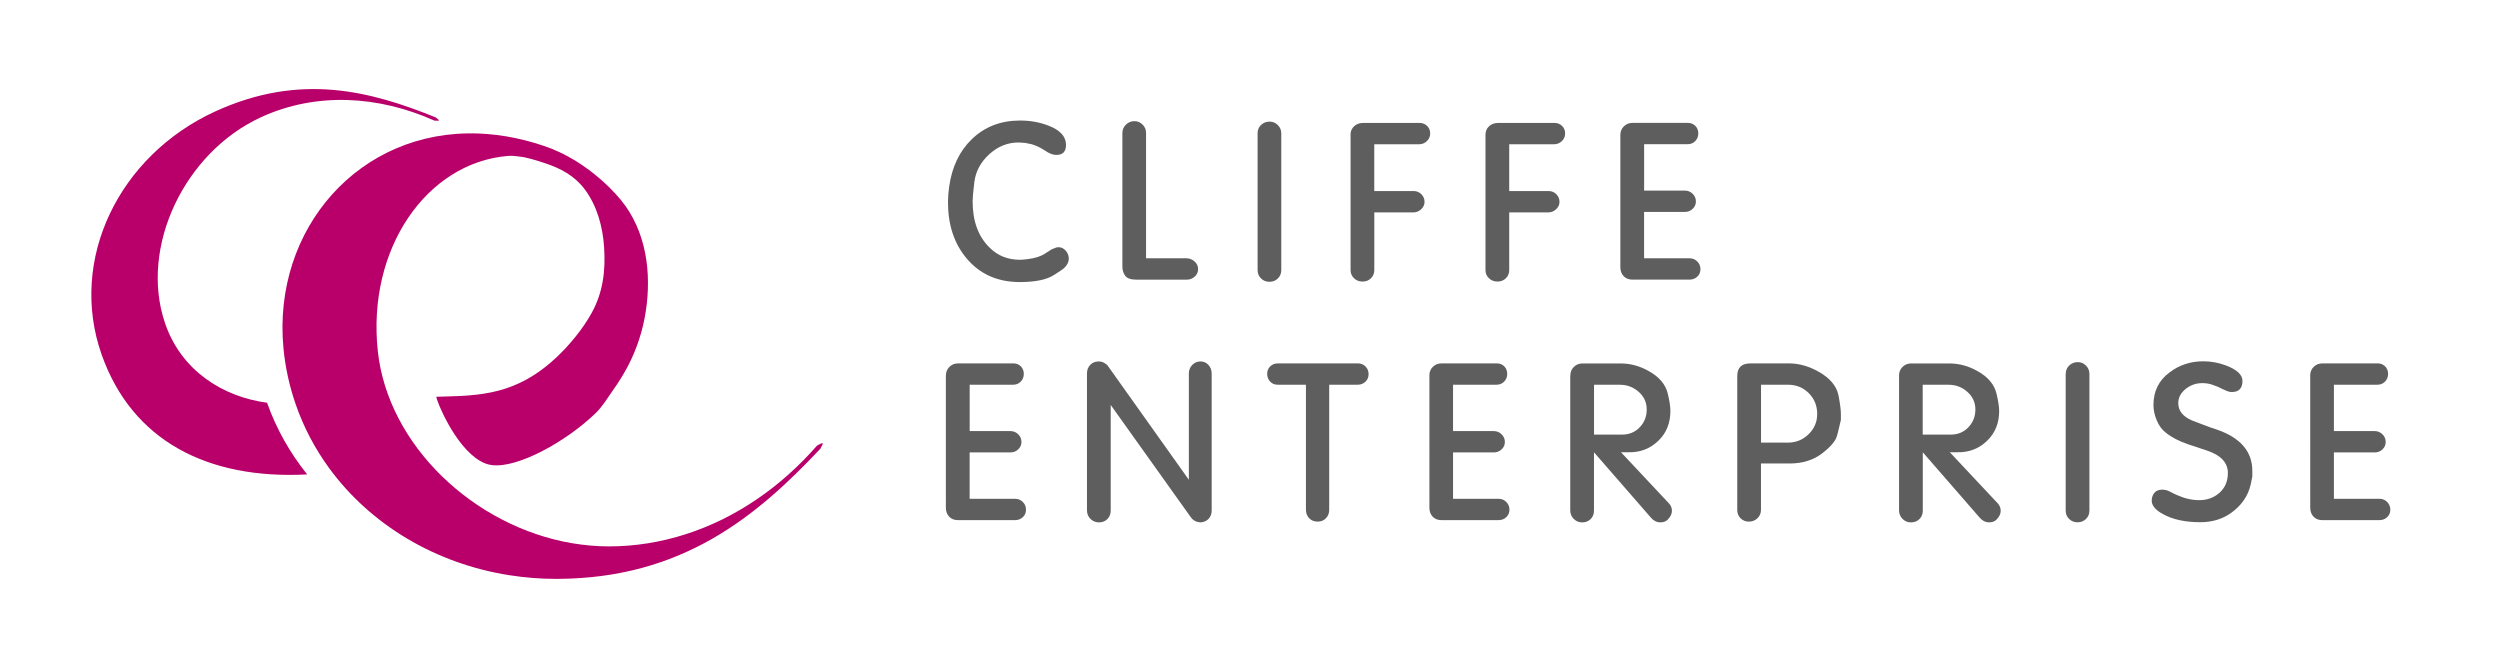 <?xml version="1.0" encoding="utf-8"?>
<!-- Generator: Adobe Illustrator 24.3.0, SVG Export Plug-In . SVG Version: 6.00 Build 0)  -->
<svg version="1.1" id="logo_wording" xmlns="http://www.w3.org/2000/svg" xmlns:xlink="http://www.w3.org/1999/xlink" x="0px"
	 y="0px" viewBox="0 0 550.93 147.22" style="enable-background:new 0 0 550.93 147.22;" xml:space="preserve">
<style type="text/css">
	.st0{fill:#B9006A;}
	.st1{fill:#5F5E5E;}
</style>
<g>
	<path class="st0" d="M36.33,71.11c-5.6-16.66,4.28-37.49,21.17-45.27c12.25-5.64,26.01-4.73,38.23,0.74
		c1.27,0.08,1.28,0.05,0.26-0.72c-14.36-5.8-29.77-9.9-48.55-1.31C26.2,34.28,15.03,57.21,22.39,78.12
		c6.68,18.96,23.31,27.59,45.31,26.43c-3.79-4.71-6.8-10.02-8.85-15.8C49.28,87.48,39.93,81.81,36.33,71.11z M96.16,87.43
		c-0.04,0.8,4.06,10.89,9.6,14.12c0.83,0.49,1.7,0.83,2.59,0.94c5.74,0.77,16.57-5.28,22.95-11.48c1.43-1.39,2.6-3.33,3.75-4.96
		c1.19-1.69,2.3-3.44,3.27-5.27c1.99-3.78,3.33-7.87,3.98-12.09c1.33-8.54,0.14-17.79-5.48-24.63c-3.1-3.76-7.52-7.38-11.82-9.68
		c-1.13-0.61-2.44-1.21-3.71-1.67c-1.43-0.53-2.35,0.19-3.76,0.66c-0.99,0.33-2.14,0.55-3.05,1.06c0.53,0.09,2.2,0.5,2.67,0.62
		c0.91,0.24,1.96,0.58,2.85,0.88c3.48,1.13,6.59,2.78,8.82,5.74c2.78,3.69,4.01,8.3,4.31,12.85c0.34,5.13-0.24,9.93-2.76,14.47
		c-1.01,1.83-2.21,3.55-3.52,5.18c-1.34,1.68-2.81,3.27-4.38,4.73c-1.57,1.46-3.27,2.8-5.09,3.94c-1.82,1.14-3.78,2.06-5.81,2.74
		c-2.13,0.71-4.34,1.14-6.56,1.4c-2.36,0.27-4.73,0.36-7.1,0.41C97.76,87.4,96.16,87.41,96.16,87.43z M180.07,98.18
		c-7.92,9.07-17.84,15.99-28.97,19.55c-5.39,1.73-11.06,2.68-16.93,2.68c-2.75,0-5.48-0.26-8.17-0.71
		c-21.6-3.71-40.51-21.59-42.74-42.31c-2.43-22.56,10.76-41.55,28.69-43.03c1.6-0.13,3.67,0.37,5.53,0.55
		c1.08,0.1,2.1,0.1,2.91-0.22c0.73-0.29,1.3-0.83,1.59-1.77c-5.73-2.2-11.28-3.3-16.55-3.5c-26.24-0.97-45.41,21.03-42.97,47.24
		c0.4,4.29,1.32,8.41,2.66,12.31c1.77,5.16,4.3,9.94,7.47,14.27c9.09,12.39,23.38,21,39.78,23.54c3.37,0.52,6.82,0.8,10.33,0.79
		c27.54-0.07,43.93-13.65,58.09-28.69C181.58,97.41,181.56,97.38,180.07,98.18z"/>
	<path class="st1" d="M209.16,41.19c0.61-4.35,2.25-7.84,4.94-10.46c2.85-2.78,6.41-4.17,10.7-4.17c2.21,0,4.27,0.37,6.19,1.1
		c2.62,0.99,3.93,2.42,3.93,4.27c0,1.47-0.7,2.21-2.11,2.21c-0.51,0-1.06-0.14-1.63-0.43l-0.29-0.15l-1.25-0.77
		c-0.61-0.38-1.38-0.72-2.3-1.01l-1.44-0.29c-0.64-0.06-1.12-0.09-1.44-0.09c-2.4,0-4.55,0.86-6.45,2.59c-1.9,1.73-3,3.78-3.29,6.14
		c-0.26,2.11-0.38,3.52-0.38,4.22c0,4.38,1.25,7.79,3.74,10.22c1.79,1.79,4.03,2.68,6.71,2.68c0.29,0,0.83-0.05,1.63-0.14
		c1.66-0.19,2.99-0.62,3.98-1.29l0.43-0.29l0.91-0.57l1.06-0.43c0.16-0.03,0.32-0.05,0.48-0.05c0.61,0,1.13,0.26,1.58,0.77
		c0.45,0.51,0.67,1.09,0.67,1.73c0,0.8-0.39,1.54-1.15,2.21c-0.23,0.19-0.94,0.67-2.16,1.44c-1.6,1.02-4.09,1.53-7.48,1.53
		c-4.89,0-8.79-1.73-11.7-5.18c-2.75-3.26-4.13-7.39-4.13-12.38C208.92,43.44,209,42.31,209.16,41.19z"/>
	<path class="st1" d="M247.34,29.34c0-0.74,0.26-1.36,0.77-1.87c0.52-0.51,1.15-0.77,1.89-0.77c0.71,0,1.32,0.26,1.81,0.77
		c0.5,0.51,0.75,1.12,0.75,1.83v27.62h8.89c0.67,0,1.27,0.23,1.79,0.69c0.53,0.46,0.79,1.02,0.79,1.69c0,0.66-0.25,1.22-0.74,1.66
		c-0.5,0.44-1.08,0.67-1.75,0.67h-11.13c-1.22,0-2.03-0.29-2.45-0.86c-0.42-0.58-0.62-1.26-0.62-2.06V29.34z"/>
	<path class="st1" d="M277.13,29.38c0-0.73,0.26-1.35,0.77-1.84c0.52-0.5,1.15-0.74,1.89-0.74c0.71,0,1.31,0.26,1.82,0.77
		c0.5,0.51,0.75,1.12,0.75,1.82v30.13c0,0.73-0.25,1.35-0.75,1.84c-0.5,0.5-1.12,0.74-1.86,0.74c-0.74,0-1.36-0.25-1.86-0.74
		c-0.5-0.49-0.75-1.11-0.75-1.84V29.38z"/>
	<path class="st1" d="M297.61,29.77c0-0.8,0.26-1.45,0.79-1.94c0.53-0.5,1.21-0.74,2.04-0.74h12.38c0.67,0,1.23,0.22,1.68,0.66
		c0.45,0.44,0.67,1,0.67,1.66c0,0.67-0.24,1.23-0.72,1.69c-0.48,0.46-1.06,0.69-1.73,0.69h-9.87V42.1h8.67
		c0.67,0,1.24,0.24,1.71,0.7c0.47,0.47,0.7,1.03,0.7,1.7c0,0.61-0.25,1.15-0.74,1.61c-0.5,0.46-1.05,0.69-1.65,0.69h-8.68v12.71
		c0,0.73-0.25,1.34-0.74,1.82c-0.5,0.48-1.11,0.72-1.85,0.72c-0.74,0-1.36-0.24-1.87-0.72c-0.51-0.48-0.77-1.09-0.77-1.82V29.77z"/>
	<path class="st1" d="M327.35,29.77c0-0.8,0.26-1.45,0.79-1.94c0.53-0.5,1.21-0.74,2.04-0.74h12.38c0.67,0,1.23,0.22,1.68,0.66
		c0.45,0.44,0.67,1,0.67,1.66c0,0.67-0.24,1.23-0.72,1.69c-0.48,0.46-1.06,0.69-1.73,0.69h-9.87V42.1h8.67
		c0.68,0,1.25,0.24,1.71,0.7c0.47,0.47,0.7,1.03,0.7,1.7c0,0.61-0.25,1.15-0.74,1.61c-0.5,0.46-1.05,0.69-1.66,0.69h-8.68v12.71
		c0,0.73-0.25,1.34-0.74,1.82c-0.5,0.48-1.11,0.72-1.85,0.72c-0.74,0-1.36-0.24-1.87-0.72c-0.51-0.48-0.77-1.09-0.77-1.82V29.77z"/>
	<path class="st1" d="M357.08,29.77c0-0.77,0.25-1.41,0.77-1.92c0.51-0.51,1.15-0.77,1.92-0.77h12.18c0.67,0,1.22,0.22,1.66,0.66
		c0.43,0.44,0.65,1,0.65,1.66c0,0.67-0.23,1.23-0.67,1.69c-0.45,0.46-1.01,0.69-1.69,0.69h-9.58V42h8.96c0.67,0,1.25,0.23,1.73,0.7
		c0.48,0.46,0.72,1.03,0.72,1.7c0,0.64-0.24,1.18-0.72,1.63c-0.48,0.45-1.04,0.67-1.68,0.67h-9.02v10.22h10.02
		c0.67,0,1.24,0.23,1.7,0.7c0.46,0.46,0.7,1.03,0.7,1.7c0,0.67-0.23,1.22-0.7,1.65c-0.46,0.43-1.03,0.65-1.7,0.65h-12.61
		c-0.8,0-1.44-0.26-1.92-0.77c-0.48-0.51-0.72-1.17-0.72-1.96V29.77z"/>
	<path class="st1" d="M208.45,82.77c0-0.77,0.26-1.41,0.77-1.92c0.51-0.51,1.15-0.77,1.92-0.77h12.18c0.67,0,1.22,0.22,1.65,0.66
		c0.43,0.44,0.65,1,0.65,1.66c0,0.67-0.23,1.23-0.67,1.69c-0.45,0.46-1.01,0.69-1.68,0.69h-9.58V95h8.96c0.67,0,1.25,0.23,1.73,0.7
		c0.48,0.46,0.72,1.03,0.72,1.7c0,0.64-0.24,1.18-0.72,1.63c-0.48,0.45-1.04,0.67-1.68,0.67h-9.02v10.22h10.02
		c0.67,0,1.24,0.23,1.7,0.7c0.47,0.46,0.7,1.03,0.7,1.7c0,0.67-0.23,1.22-0.7,1.65c-0.46,0.43-1.03,0.65-1.7,0.65h-12.62
		c-0.8,0-1.44-0.26-1.92-0.77c-0.48-0.51-0.72-1.17-0.72-1.96V82.77z"/>
	<path class="st1" d="M239.54,82.3c0-0.77,0.24-1.4,0.72-1.9c0.48-0.5,1.1-0.75,1.87-0.75c0.58,0,1.11,0.19,1.58,0.57
		c0.23,0.13,0.42,0.33,0.58,0.62l17.7,24.89V82.3c0-0.73,0.25-1.36,0.75-1.88c0.5-0.51,1.11-0.77,1.83-0.77
		c0.69,0,1.27,0.26,1.74,0.77c0.47,0.52,0.71,1.14,0.71,1.88v30.21c0,0.71-0.21,1.3-0.64,1.78c-0.43,0.48-1,0.75-1.7,0.82
		c-0.99,0-1.75-0.39-2.29-1.17l-17.62-24.7v23.3c0,0.73-0.24,1.34-0.73,1.84c-0.48,0.49-1.1,0.74-1.84,0.74
		c-0.74,0-1.37-0.26-1.89-0.77c-0.52-0.51-0.77-1.14-0.77-1.88V82.3z"/>
	<path class="st1" d="M299.25,80.08c0.67,0,1.23,0.23,1.68,0.69c0.45,0.46,0.67,1.02,0.67,1.69c0,0.66-0.23,1.22-0.7,1.66
		c-0.46,0.44-1.03,0.66-1.7,0.66h-6.28v27.58c0,0.73-0.24,1.35-0.72,1.85c-0.48,0.5-1.09,0.74-1.82,0.74
		c-0.77,0-1.39-0.25-1.87-0.74c-0.48-0.5-0.72-1.13-0.72-1.89V84.78h-6.24c-0.67,0-1.22-0.23-1.65-0.7
		c-0.43-0.46-0.65-1.03-0.65-1.7c0-0.67,0.23-1.22,0.68-1.65c0.45-0.43,1.01-0.65,1.68-0.65H299.25z"/>
	<path class="st1" d="M314.99,82.77c0-0.77,0.25-1.41,0.76-1.92c0.51-0.51,1.15-0.77,1.92-0.77h12.19c0.67,0,1.22,0.22,1.65,0.66
		c0.43,0.44,0.64,1,0.64,1.66c0,0.67-0.22,1.23-0.67,1.69c-0.45,0.46-1.01,0.69-1.69,0.69h-9.58V95h8.96c0.67,0,1.25,0.23,1.73,0.7
		c0.48,0.46,0.73,1.03,0.73,1.7c0,0.64-0.24,1.18-0.72,1.63c-0.48,0.45-1.04,0.67-1.68,0.67h-9.02v10.22h10.03
		c0.68,0,1.24,0.23,1.7,0.7c0.46,0.46,0.7,1.03,0.7,1.7c0,0.67-0.24,1.22-0.7,1.65c-0.46,0.43-1.02,0.65-1.7,0.65h-12.61
		c-0.8,0-1.44-0.26-1.92-0.77c-0.48-0.51-0.71-1.17-0.71-1.96V82.77z"/>
	<path class="st1" d="M346.06,82.78c0-0.77,0.25-1.41,0.77-1.92c0.51-0.51,1.15-0.77,1.92-0.77h8.34c2.21,0,4.32,0.57,6.33,1.73
		c2.27,1.28,3.64,2.93,4.12,4.94c0.38,1.6,0.57,2.86,0.57,3.79c0,2.65-0.86,4.83-2.59,6.52c-1.85,1.82-4.12,2.69-6.81,2.59h-1.49
		l10.55,11.24c0.45,0.48,0.68,1.04,0.68,1.68c0,0.67-0.33,1.32-0.96,1.96c-0.38,0.38-0.91,0.57-1.59,0.57
		c-0.79,0-1.48-0.34-2.06-1.01l-12.57-14.43v12.88c0,0.74-0.25,1.36-0.74,1.84c-0.49,0.49-1.11,0.73-1.85,0.73
		c-0.74,0-1.36-0.25-1.87-0.77c-0.51-0.51-0.77-1.14-0.77-1.87V82.78z M357.5,95.77c1.54,0,2.83-0.54,3.85-1.61
		c1.03-1.08,1.54-2.38,1.54-3.92c0-1.54-0.58-2.83-1.76-3.88c-1.17-1.04-2.55-1.57-4.12-1.57h-5.73v10.98H357.5z"/>
	<path class="st1" d="M382.85,82.81c0-1.82,0.97-2.73,2.92-2.73h8.45c2.23,0,4.44,0.63,6.62,1.87c2.46,1.41,3.9,3.13,4.31,5.18
		c0.35,1.82,0.53,3.18,0.53,4.08v1.34c-0.51,2.27-0.86,3.61-1.05,4.03c-0.45,0.96-1.42,2.03-2.92,3.21
		c-1.98,1.57-4.42,2.35-7.32,2.35h-6.32v10.23c0,0.73-0.26,1.34-0.77,1.84c-0.52,0.49-1.15,0.74-1.89,0.74
		c-0.74,0-1.36-0.25-1.84-0.74c-0.49-0.5-0.73-1.11-0.73-1.84V82.81z M394,97.54c1.77,0,3.29-0.61,4.55-1.84
		c1.27-1.23,1.91-2.72,1.91-4.47c0-1.82-0.62-3.34-1.86-4.59c-1.24-1.24-2.77-1.86-4.6-1.86h-5.92v12.76H394z"/>
	<path class="st1" d="M418.49,82.78c0-0.77,0.26-1.41,0.77-1.92c0.51-0.51,1.15-0.77,1.92-0.77h8.35c2.2,0,4.32,0.57,6.33,1.73
		c2.27,1.28,3.65,2.93,4.12,4.94c0.38,1.6,0.58,2.86,0.58,3.79c0,2.65-0.86,4.83-2.59,6.52c-1.85,1.82-4.12,2.69-6.81,2.59h-1.48
		l10.55,11.24c0.45,0.48,0.67,1.04,0.67,1.68c0,0.67-0.32,1.32-0.96,1.96c-0.39,0.38-0.91,0.57-1.58,0.57
		c-0.8,0-1.49-0.34-2.07-1.01l-12.56-14.43v12.88c0,0.74-0.25,1.36-0.74,1.84c-0.5,0.49-1.11,0.73-1.85,0.73
		c-0.74,0-1.36-0.25-1.87-0.77c-0.51-0.51-0.77-1.14-0.77-1.87V82.78z M429.93,95.77c1.54,0,2.83-0.54,3.85-1.61
		c1.02-1.08,1.54-2.38,1.54-3.92c0-1.54-0.59-2.83-1.76-3.88c-1.17-1.04-2.54-1.57-4.12-1.57h-5.73v10.98H429.93z"/>
	<path class="st1" d="M455.23,82.38c0-0.73,0.26-1.35,0.77-1.84c0.52-0.5,1.15-0.74,1.88-0.74c0.71,0,1.32,0.26,1.82,0.77
		c0.5,0.51,0.75,1.12,0.75,1.82v30.13c0,0.73-0.25,1.35-0.75,1.84c-0.5,0.5-1.12,0.74-1.86,0.74c-0.75,0-1.37-0.25-1.87-0.74
		c-0.5-0.49-0.75-1.11-0.75-1.84V82.38z"/>
	<path class="st1" d="M474.22,109.78c0.29-1.25,1.04-1.87,2.25-1.87c0.58,0,1.09,0.11,1.54,0.34l1.15,0.58l0.53,0.24
		c1.69,0.77,3.34,1.15,4.94,1.15c1.78,0,3.29-0.55,4.51-1.65c1.21-1.1,1.82-2.55,1.82-4.34c0-2.27-1.54-3.92-4.61-4.94l-4.17-1.39
		c-1.98-0.67-3.62-1.52-4.89-2.54c-0.83-0.64-1.5-1.53-1.99-2.69c-0.49-1.15-0.74-2.29-0.74-3.41c0-3.04,1.18-5.44,3.55-7.19
		c2.14-1.63,4.62-2.45,7.43-2.45c1.7,0,3.36,0.3,4.99,0.91c2.43,0.93,3.65,2.06,3.65,3.41c0,1.63-0.79,2.45-2.35,2.45
		c-0.42,0-0.83-0.1-1.25-0.29l-1.05-0.48l-0.77-0.38l-0.53-0.19l-0.62-0.24c-0.67-0.25-1.44-0.38-2.3-0.38
		c-1.31,0-2.49,0.4-3.55,1.2c-1.16,0.9-1.73,1.97-1.73,3.21c0,1.69,1.03,2.97,3.07,3.84c0.42,0.16,1.21,0.46,2.4,0.91l1.54,0.58
		l1.3,0.43c5.33,1.79,8.01,4.85,8.01,9.16v1.25l-0.34,1.68c-0.58,2.62-2.07,4.76-4.46,6.43c-1.89,1.31-4.11,1.96-6.67,1.96
		c-3.26,0-5.97-0.57-8.11-1.73c-1.6-0.83-2.46-1.77-2.59-2.83L474.22,109.78z"/>
	<path class="st1" d="M509.1,82.77c0-0.77,0.25-1.41,0.77-1.92c0.51-0.51,1.15-0.77,1.92-0.77h12.18c0.67,0,1.22,0.22,1.65,0.66
		c0.43,0.44,0.65,1,0.65,1.66c0,0.67-0.23,1.23-0.67,1.69c-0.45,0.46-1.01,0.69-1.69,0.69h-9.58V95h8.96c0.67,0,1.25,0.23,1.73,0.7
		c0.48,0.46,0.72,1.03,0.72,1.7c0,0.64-0.24,1.18-0.71,1.63c-0.48,0.45-1.04,0.67-1.68,0.67h-9.02v10.22h10.03
		c0.68,0,1.24,0.23,1.7,0.7c0.46,0.46,0.7,1.03,0.7,1.7c0,0.67-0.23,1.22-0.7,1.65c-0.46,0.43-1.03,0.65-1.7,0.65h-12.61
		c-0.8,0-1.44-0.26-1.92-0.77c-0.48-0.51-0.72-1.17-0.72-1.96V82.77z"/>
</g>
</svg>
